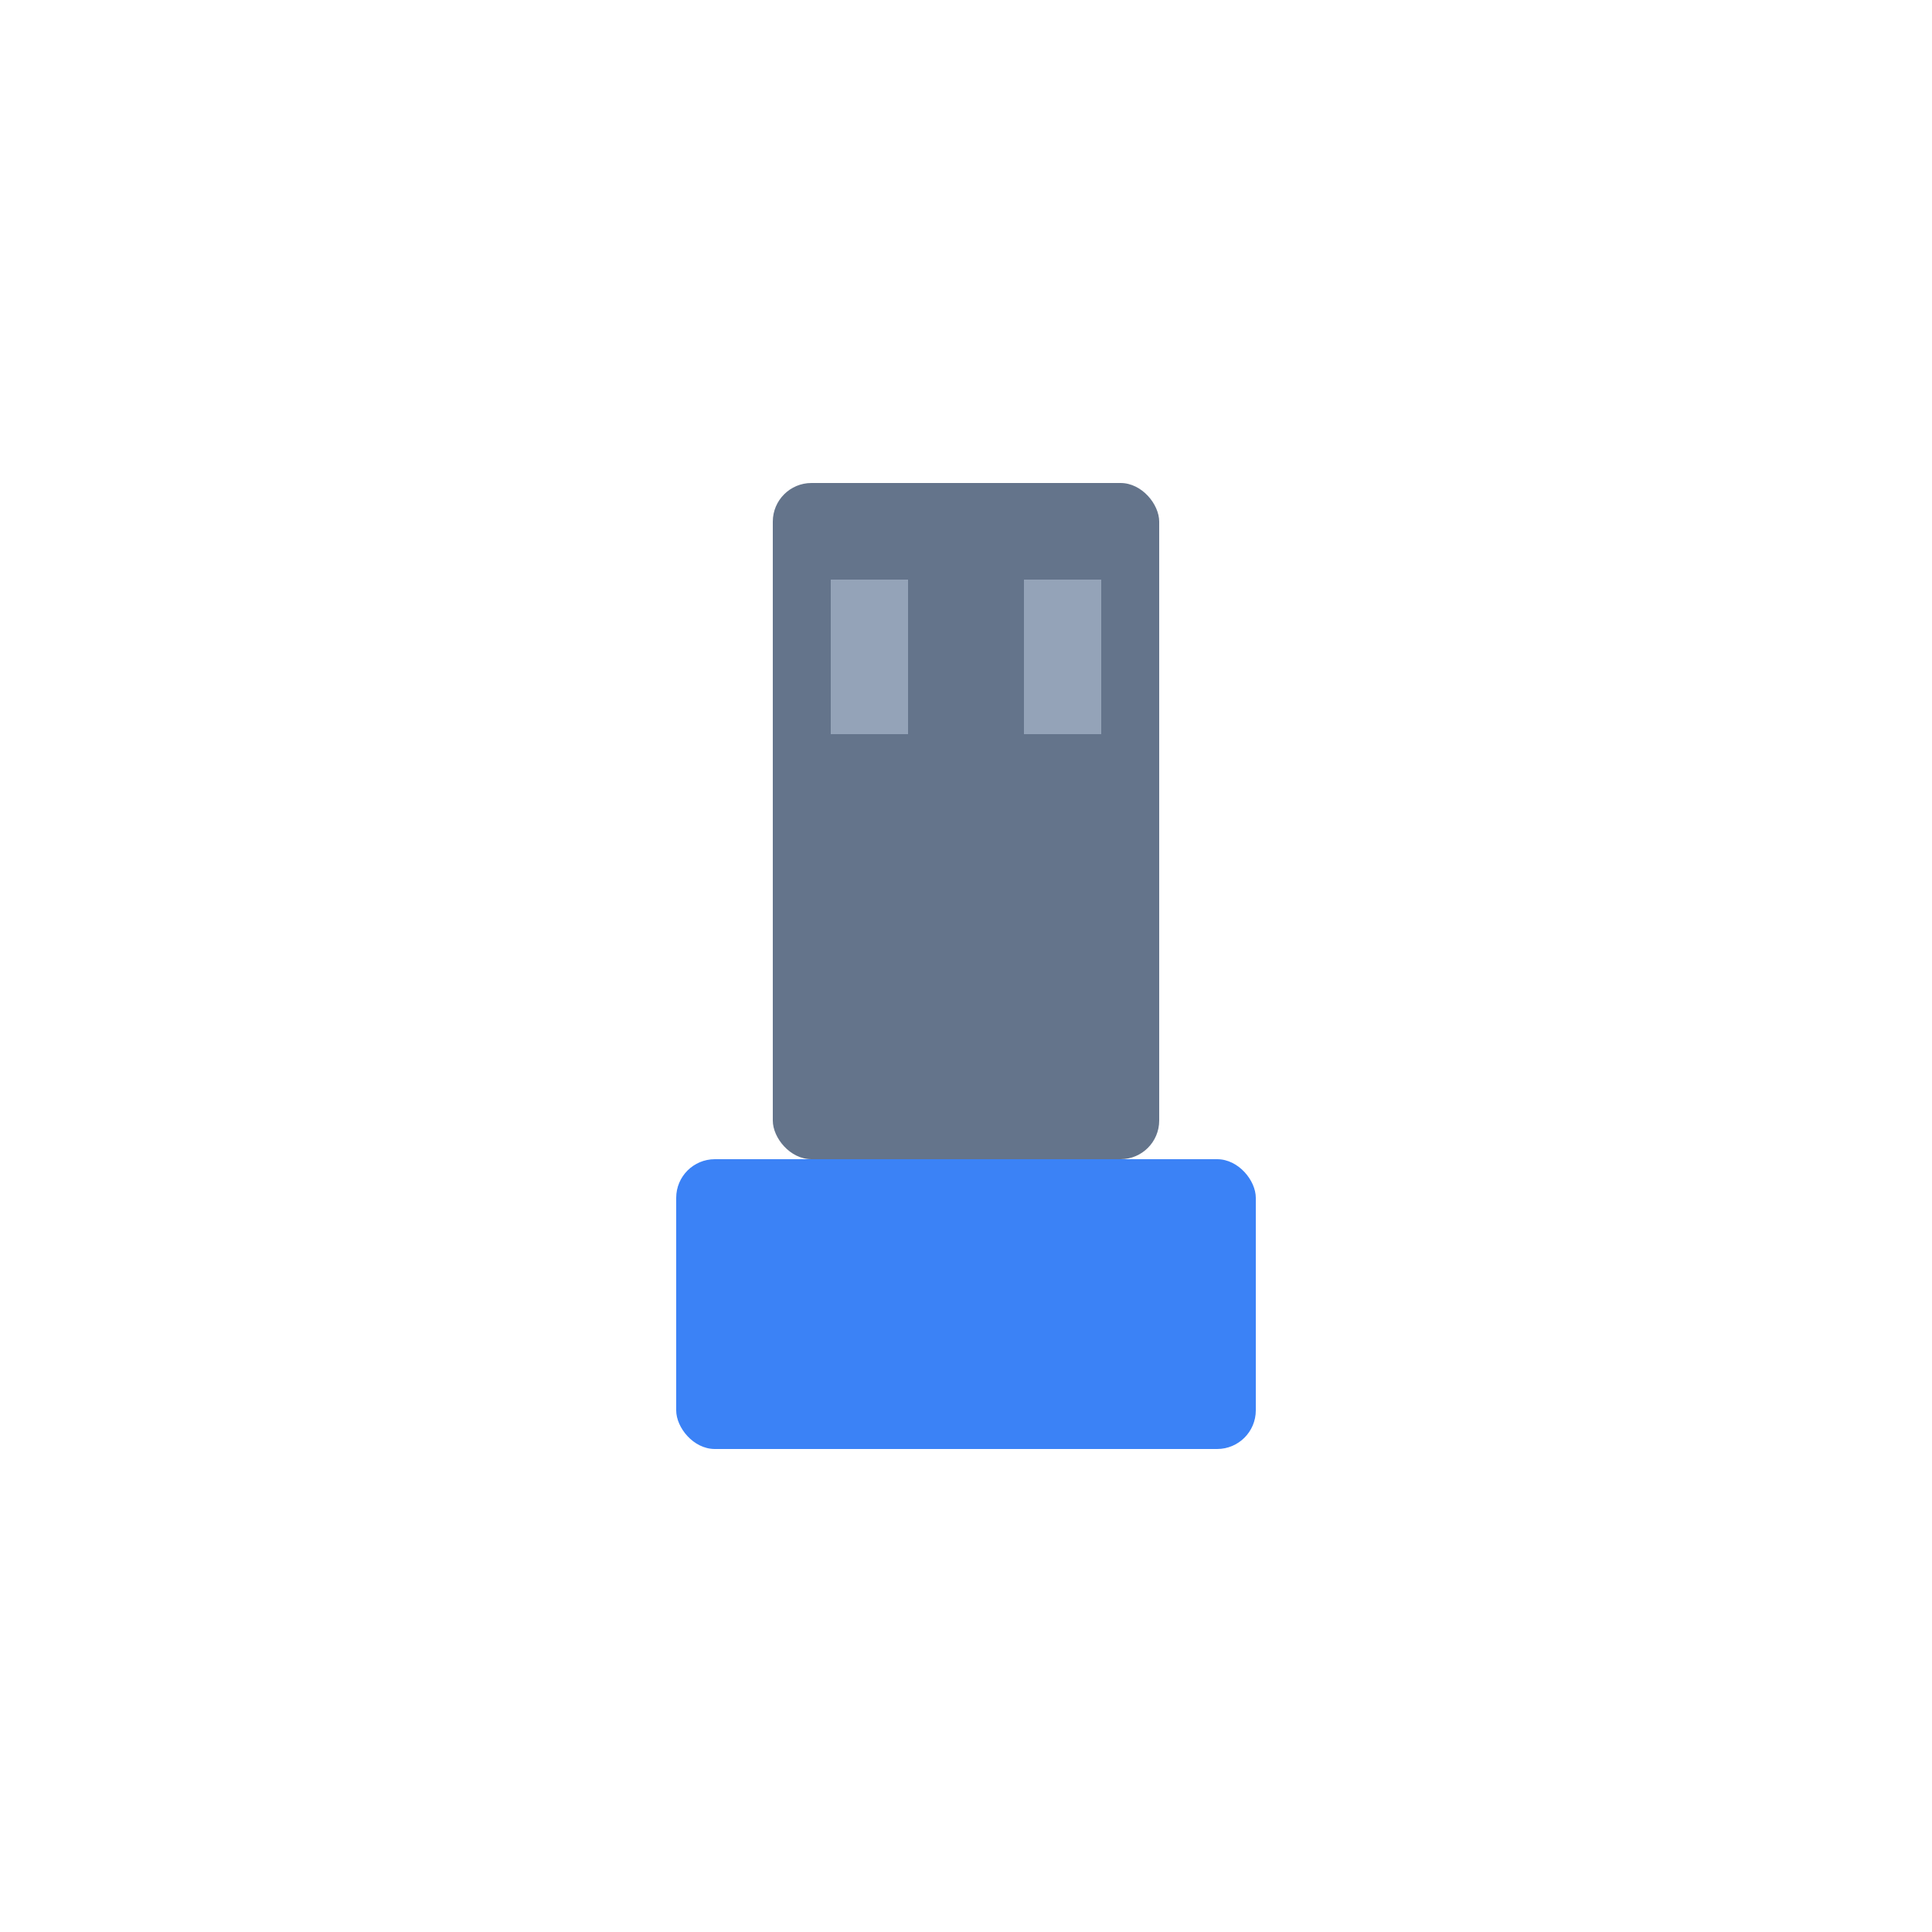 <svg xmlns="http://www.w3.org/2000/svg" viewBox="0 0 100 100">
  <rect x="40" y="25" width="20" height="35" rx="2" fill="#64748b"/>
  <rect x="43" y="30" width="4" height="8" fill="#94a3b8"/>
  <rect x="53" y="30" width="4" height="8" fill="#94a3b8"/>
  <rect x="35" y="60" width="30" height="15" rx="2" fill="#3b82f6"/>
</svg>